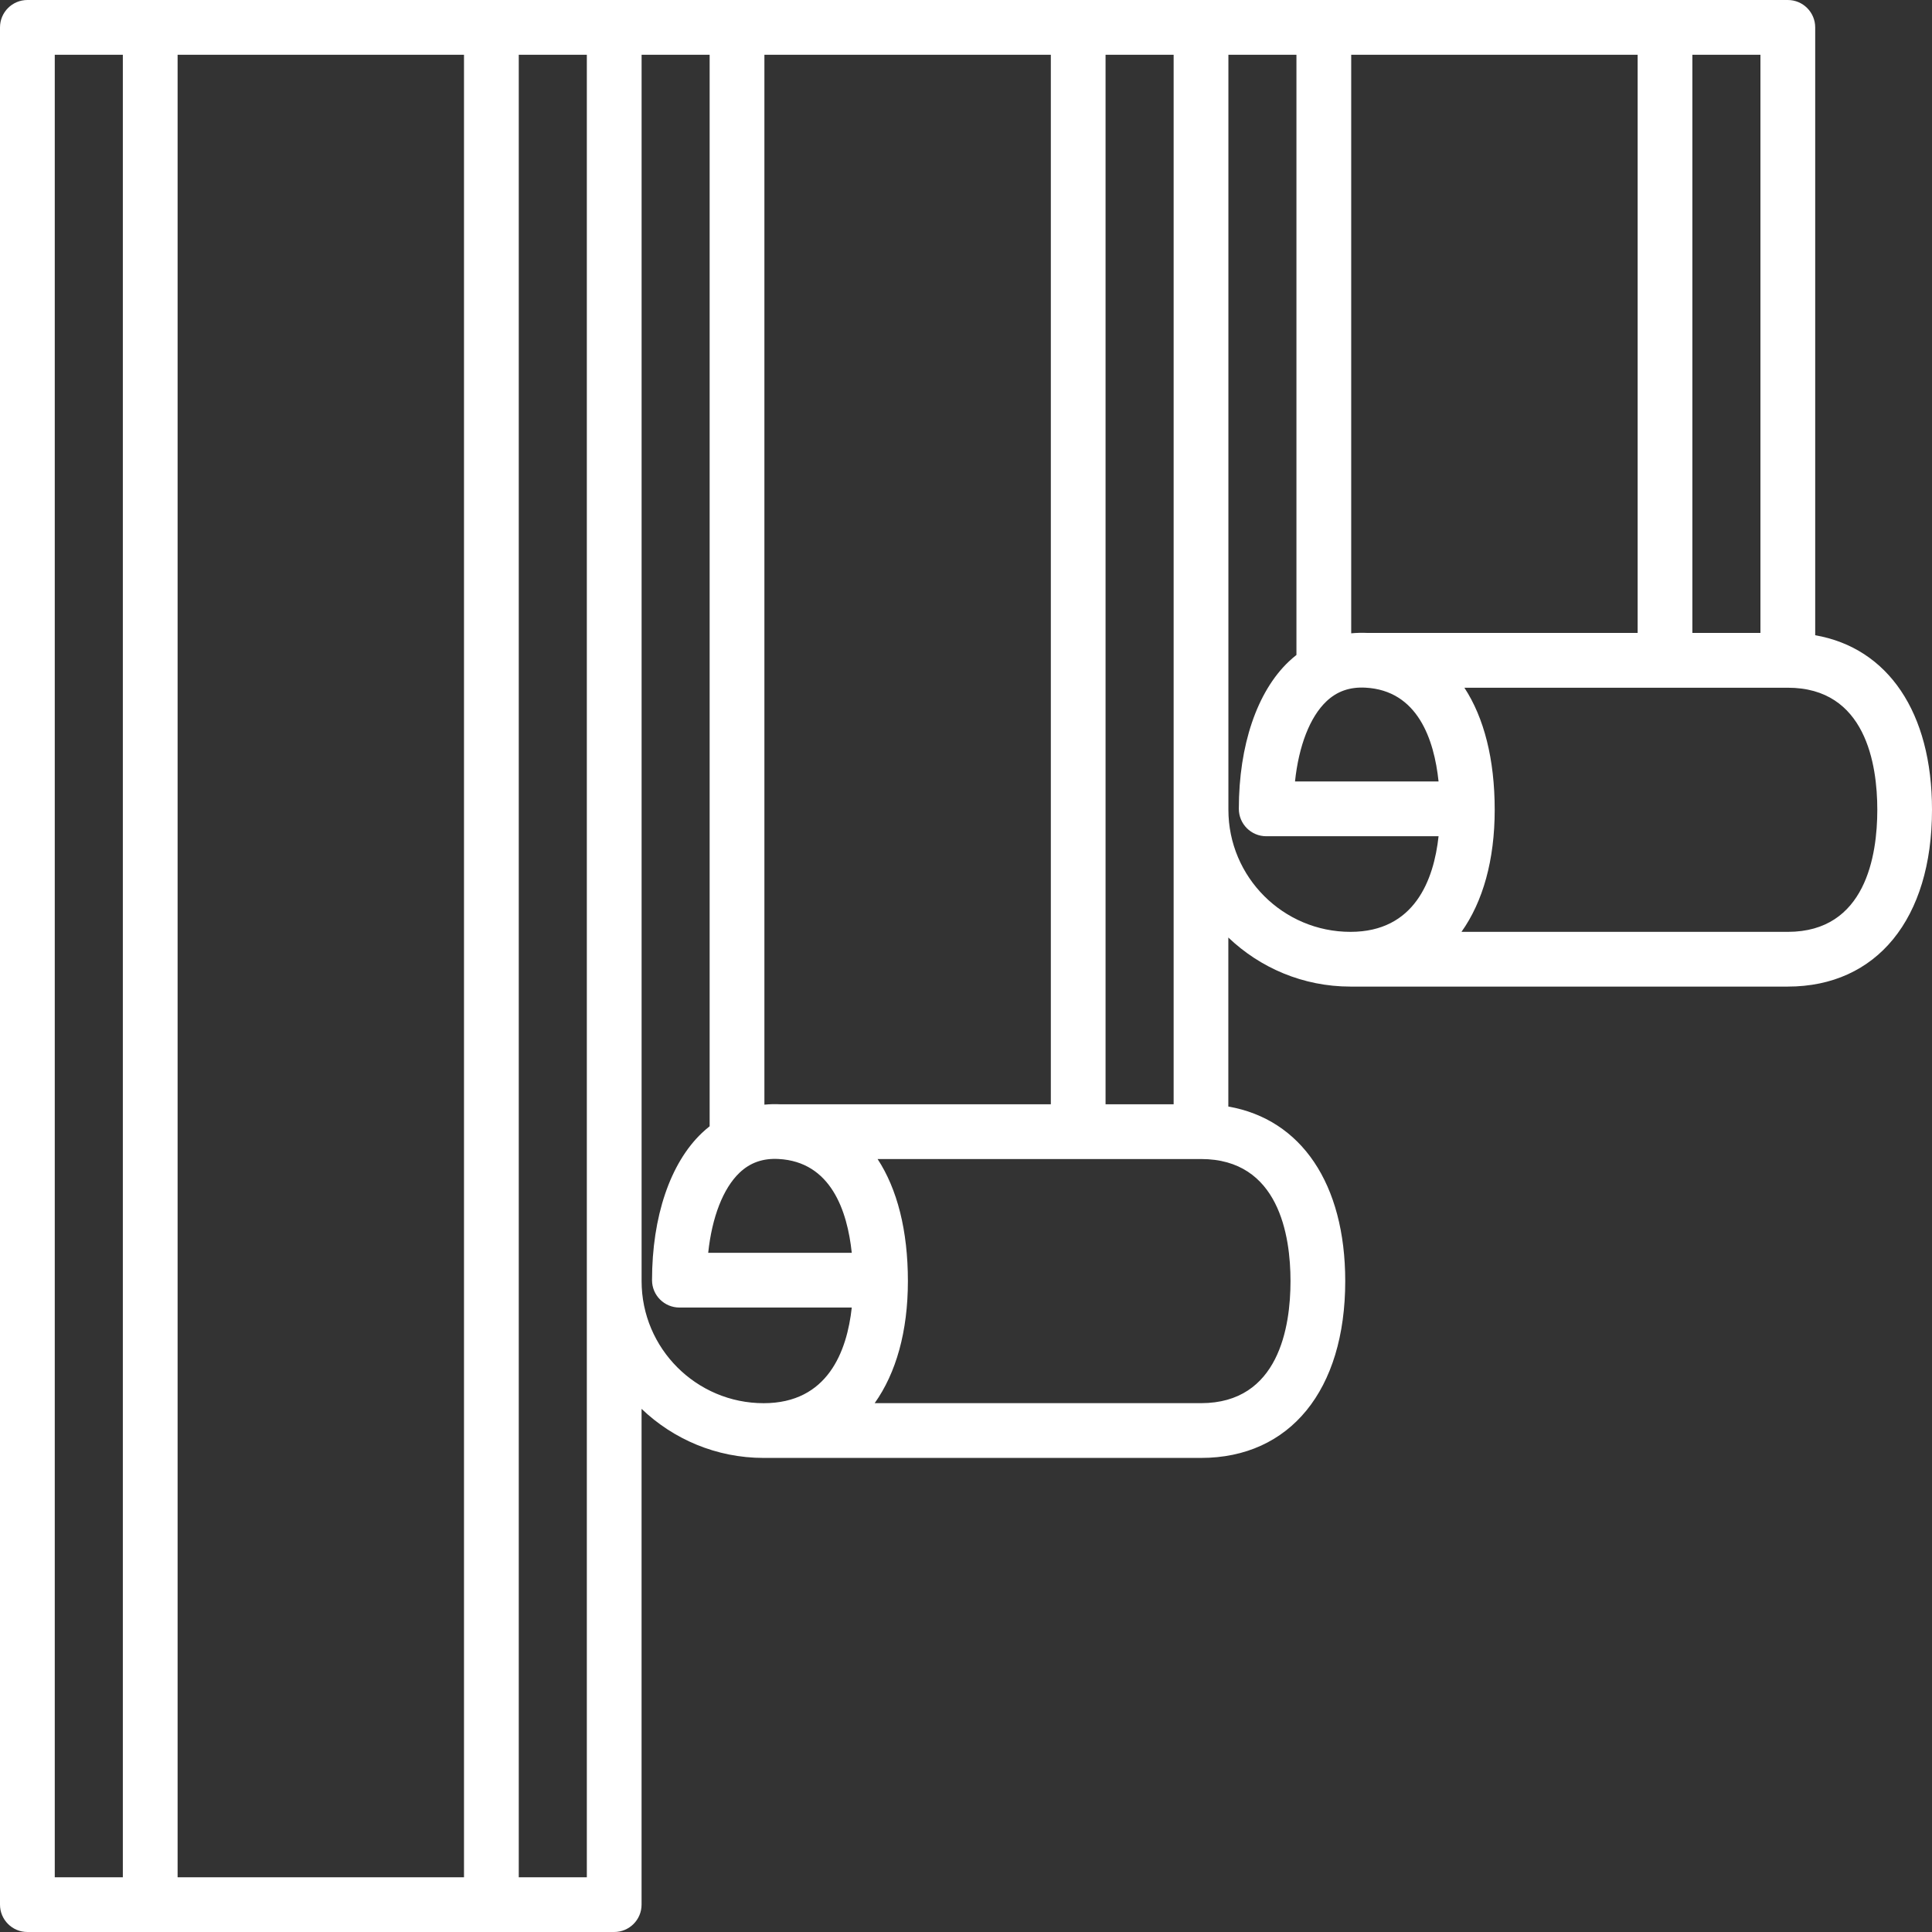 <svg width="55" height="55" viewBox="0 0 55 55" fill="none" xmlns="http://www.w3.org/2000/svg">
<rect x="0" y="0" width="55" height="55" fill="#333333" stroke="none"/>
<path d="M51.675 18.084V0.78C51.675 0.349 51.325 0 50.895 0H0.78C0.349 0 0 0.349 0 0.78V54.221C0 54.651 0.349 55 0.78 55H17.485C17.915 55 18.264 54.651 18.264 54.221V40.107C19.168 40.971 20.392 41.504 21.739 41.504H34.19C36.722 41.504 38.296 39.575 38.296 36.47C38.296 33.697 37.041 31.862 34.968 31.501V26.689C35.873 27.553 37.097 28.086 38.444 28.086H50.894C53.427 28.086 55 26.157 55 23.052C55.001 20.28 53.746 18.445 51.675 18.084ZM37.76 19.966C38.061 19.68 38.423 19.553 38.868 19.576C40.359 19.654 40.827 21.05 40.953 22.247H36.866C36.973 21.235 37.29 20.411 37.76 19.966ZM38.928 18.018C38.771 18.011 38.617 18.015 38.466 18.029V1.559H46.62V18.018H38.928ZM48.178 1.559H50.116V18.018H48.178V1.559ZM21.055 33.383C21.356 33.098 21.718 32.97 22.163 32.994C23.654 33.072 24.122 34.468 24.248 35.665H20.161C20.268 34.653 20.585 33.829 21.055 33.383ZM22.223 31.437C22.066 31.429 21.912 31.433 21.761 31.447V1.559H29.915V31.436L22.223 31.437ZM31.473 1.559H33.411V31.436H31.473V1.559ZM13.209 1.559V53.442H5.056V1.559H13.209ZM1.559 1.559H3.497V53.442H1.559V1.559ZM16.706 53.442H14.768V1.559H16.706V53.442ZM21.74 39.946C19.824 39.946 18.265 38.387 18.265 36.471V1.559H20.202V32.063C20.127 32.123 20.053 32.185 19.982 32.253C19.08 33.109 18.562 34.636 18.562 36.444C18.562 36.874 18.911 37.223 19.342 37.223H24.248C24.112 38.469 23.565 39.946 21.74 39.946ZM36.738 36.47C36.738 37.768 36.407 39.945 34.19 39.945H24.9C25.51 39.087 25.846 37.904 25.846 36.47C25.846 35.03 25.543 33.85 24.983 32.995H34.19C36.406 32.995 36.738 35.172 36.738 36.47ZM38.445 26.528C36.529 26.528 34.97 24.969 34.97 23.053V1.559H36.907V18.645C36.832 18.704 36.758 18.768 36.687 18.835C35.785 19.692 35.267 21.219 35.267 23.026C35.267 23.456 35.616 23.806 36.047 23.806H40.953C40.817 25.052 40.27 26.528 38.445 26.528ZM50.895 26.528H41.605C42.215 25.67 42.551 24.487 42.551 23.053C42.551 21.613 42.248 20.433 41.688 19.578H50.895C53.112 19.578 53.443 21.756 53.443 23.053C53.443 24.351 53.112 26.528 50.895 26.528Z" fill="white"/>
</svg>
